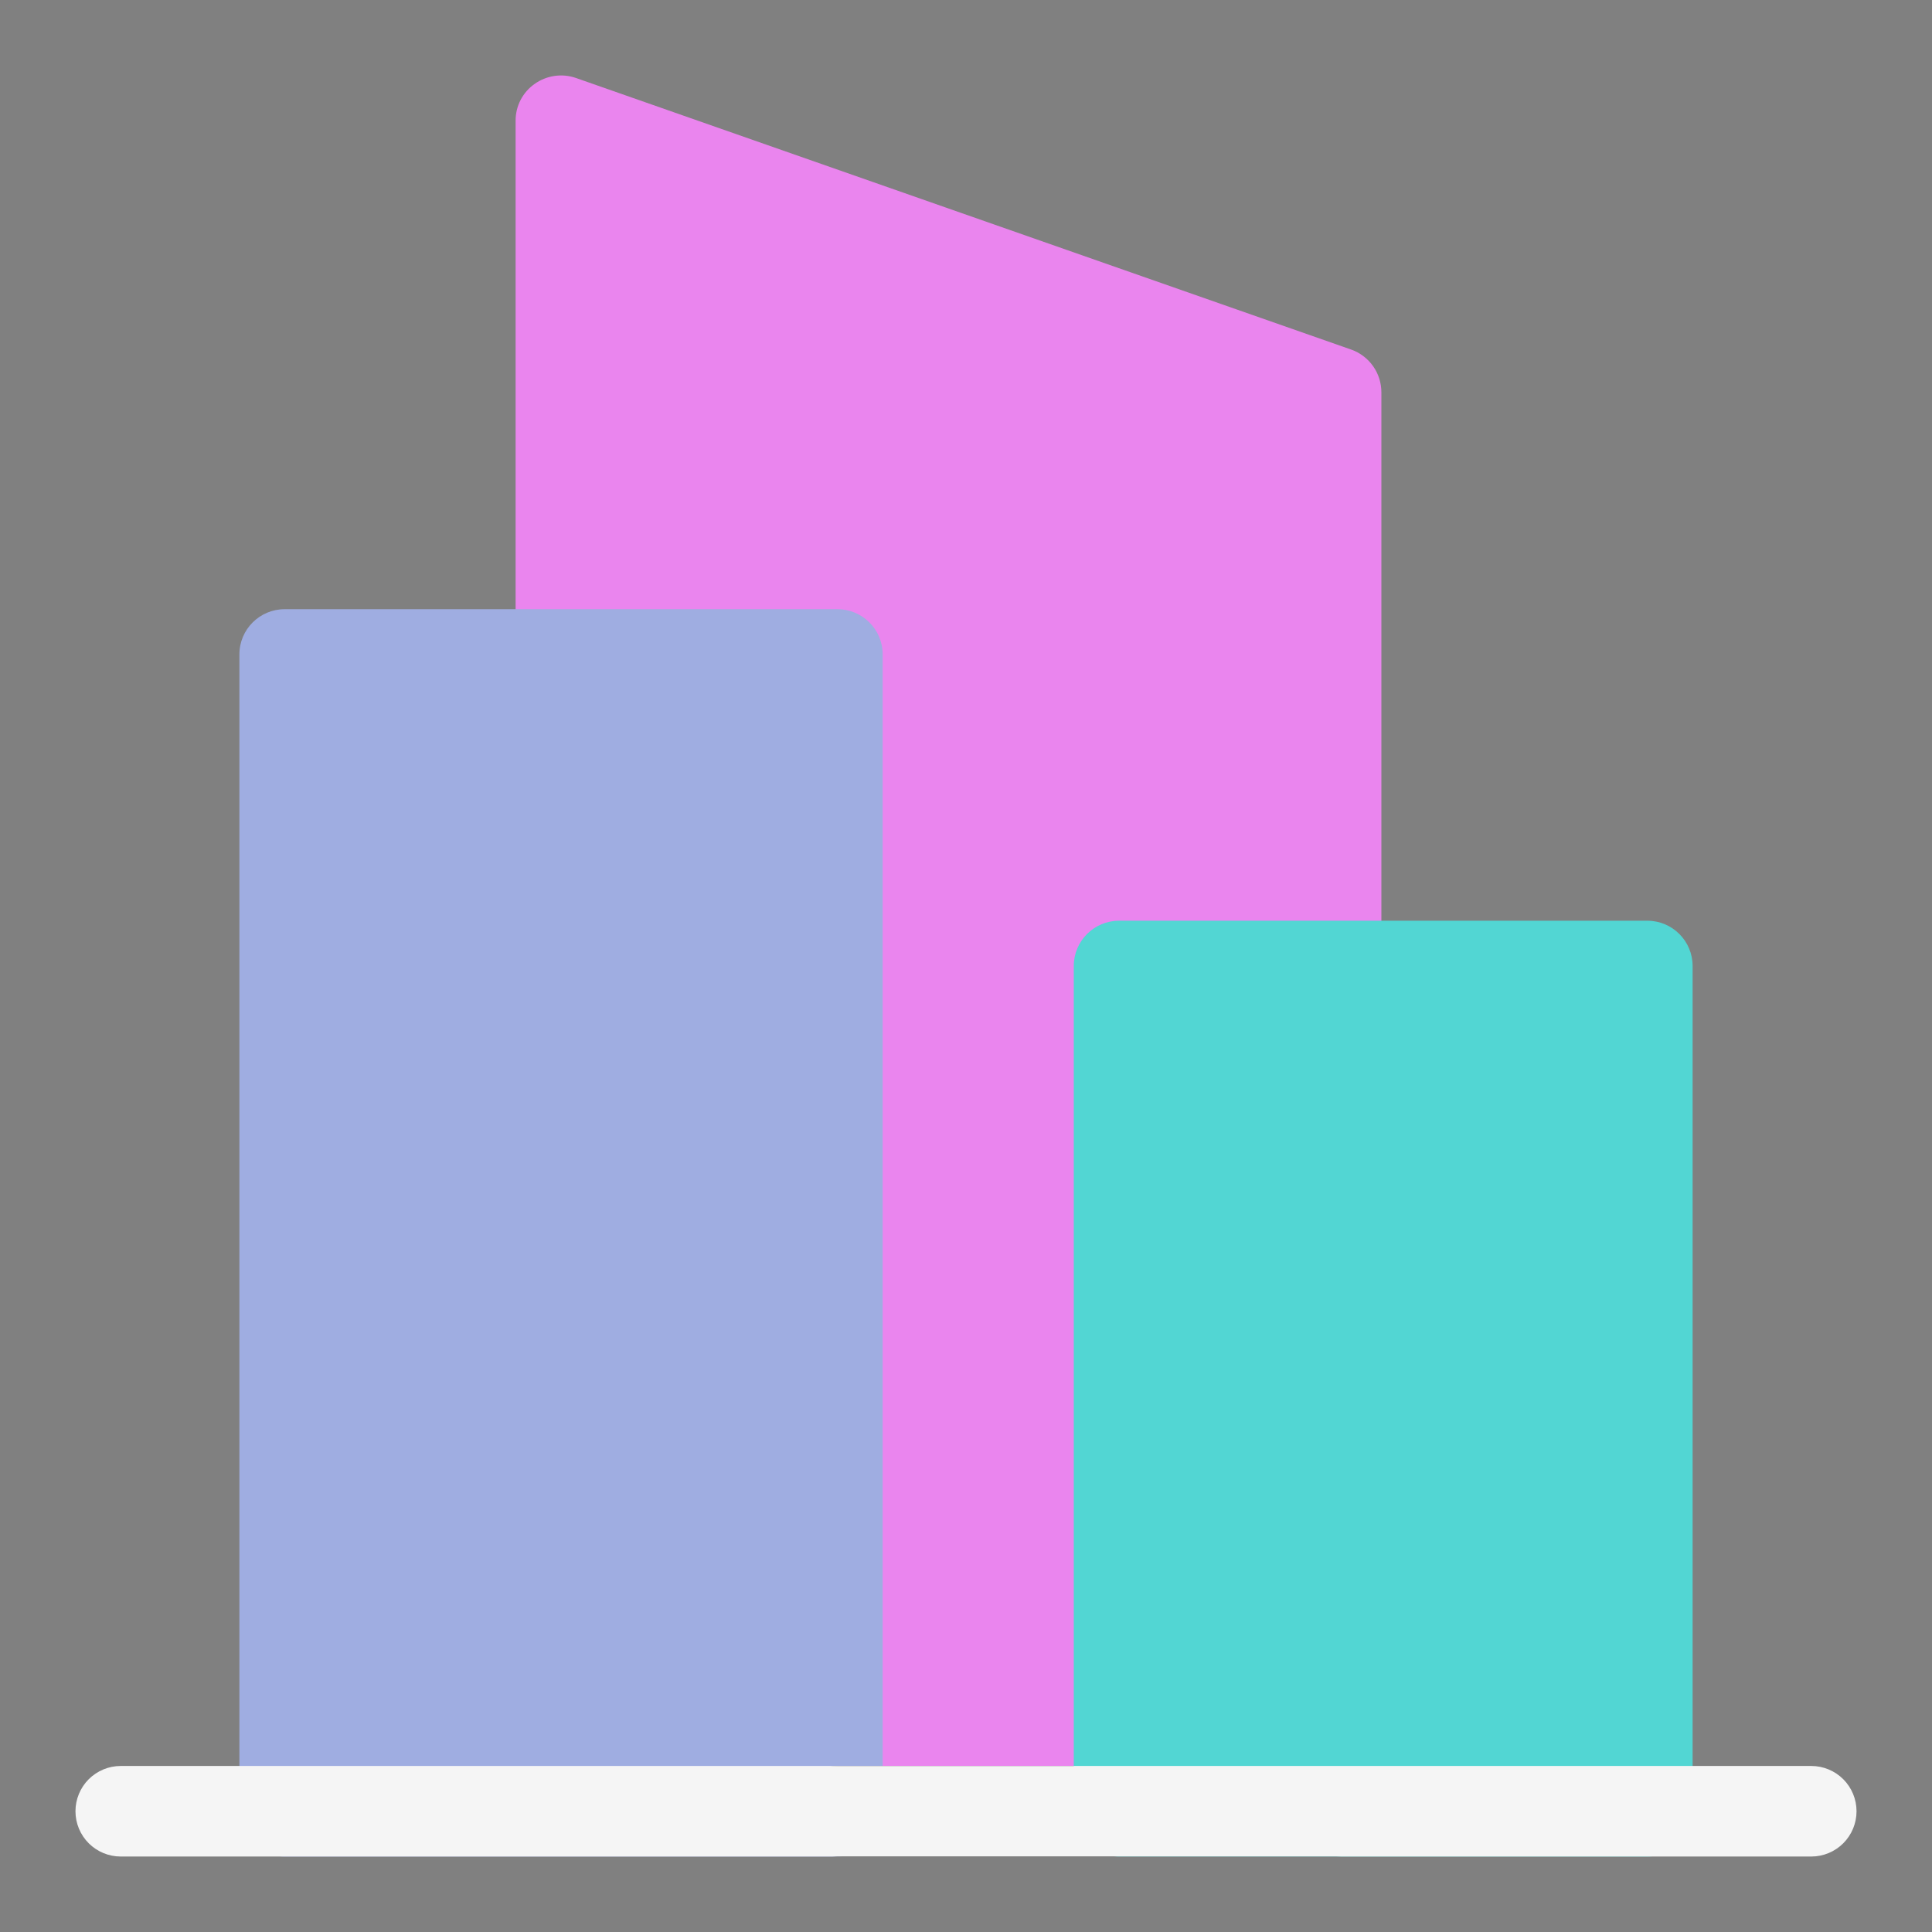 <svg width="64" height="64" viewBox="0 0 64 64" fill="none" xmlns="http://www.w3.org/2000/svg">
<rect x="0" y="0" width="64" height="64" fill="#808080" stroke="none"/>
<path d="M44.76 11.58L19.07 2.58C18.844 2.503 18.602 2.481 18.366 2.516C18.13 2.551 17.905 2.641 17.71 2.78C17.514 2.917 17.355 3.1 17.245 3.312C17.135 3.525 17.079 3.761 17.08 4V21.68C17.08 22.078 17.238 22.459 17.519 22.741C17.801 23.022 18.182 23.18 18.58 23.18V60.68H43.86V33.44C43.991 33.475 44.125 33.495 44.26 33.5C44.658 33.5 45.039 33.342 45.321 33.06C45.602 32.779 45.76 32.398 45.76 32V13C45.761 12.689 45.666 12.385 45.486 12.13C45.307 11.876 45.053 11.684 44.76 11.58V11.58Z" fill="#ea85ee" id="id_101"></path>
<path d="M27.74 20.18H9.43C8.602 20.18 7.93 20.851 7.93 21.68V60C7.93 60.828 8.602 61.5 9.43 61.5H27.74C28.569 61.5 29.24 60.828 29.24 60V21.68C29.24 20.851 28.569 20.18 27.74 20.18Z" fill="#9fade1" id="id_102"></path>
<path d="M44.26 61.5H27.74C27.342 61.5 26.961 61.342 26.679 61.061C26.398 60.779 26.24 60.398 26.24 60C26.24 59.602 26.398 59.221 26.679 58.939C26.961 58.658 27.342 58.5 27.74 58.5H44.26C44.658 58.5 45.039 58.658 45.321 58.939C45.602 59.221 45.76 59.602 45.76 60C45.76 60.398 45.602 60.779 45.321 61.061C45.039 61.342 44.658 61.5 44.26 61.5Z" fill="black" id="id_103"></path>
<path d="M54.57 30.5H37.07C36.242 30.5 35.57 31.172 35.57 32V60C35.57 60.828 36.242 61.5 37.07 61.5H54.57C55.398 61.5 56.07 60.828 56.07 60V32C56.07 31.172 55.398 30.5 54.57 30.5Z" fill="#52d6d3" id="id_104"></path>
<path d="M60 61.5H4C3.602 61.5 3.221 61.342 2.939 61.061C2.658 60.779 2.5 60.398 2.5 60C2.5 59.602 2.658 59.221 2.939 58.939C3.221 58.658 3.602 58.5 4 58.5H60C60.398 58.5 60.779 58.658 61.061 58.939C61.342 59.221 61.5 59.602 61.5 60C61.5 60.398 61.342 60.779 61.061 61.061C60.779 61.342 60.398 61.5 60 61.5Z" fill="#f5f5f5" id="id_105"></path>
</svg>